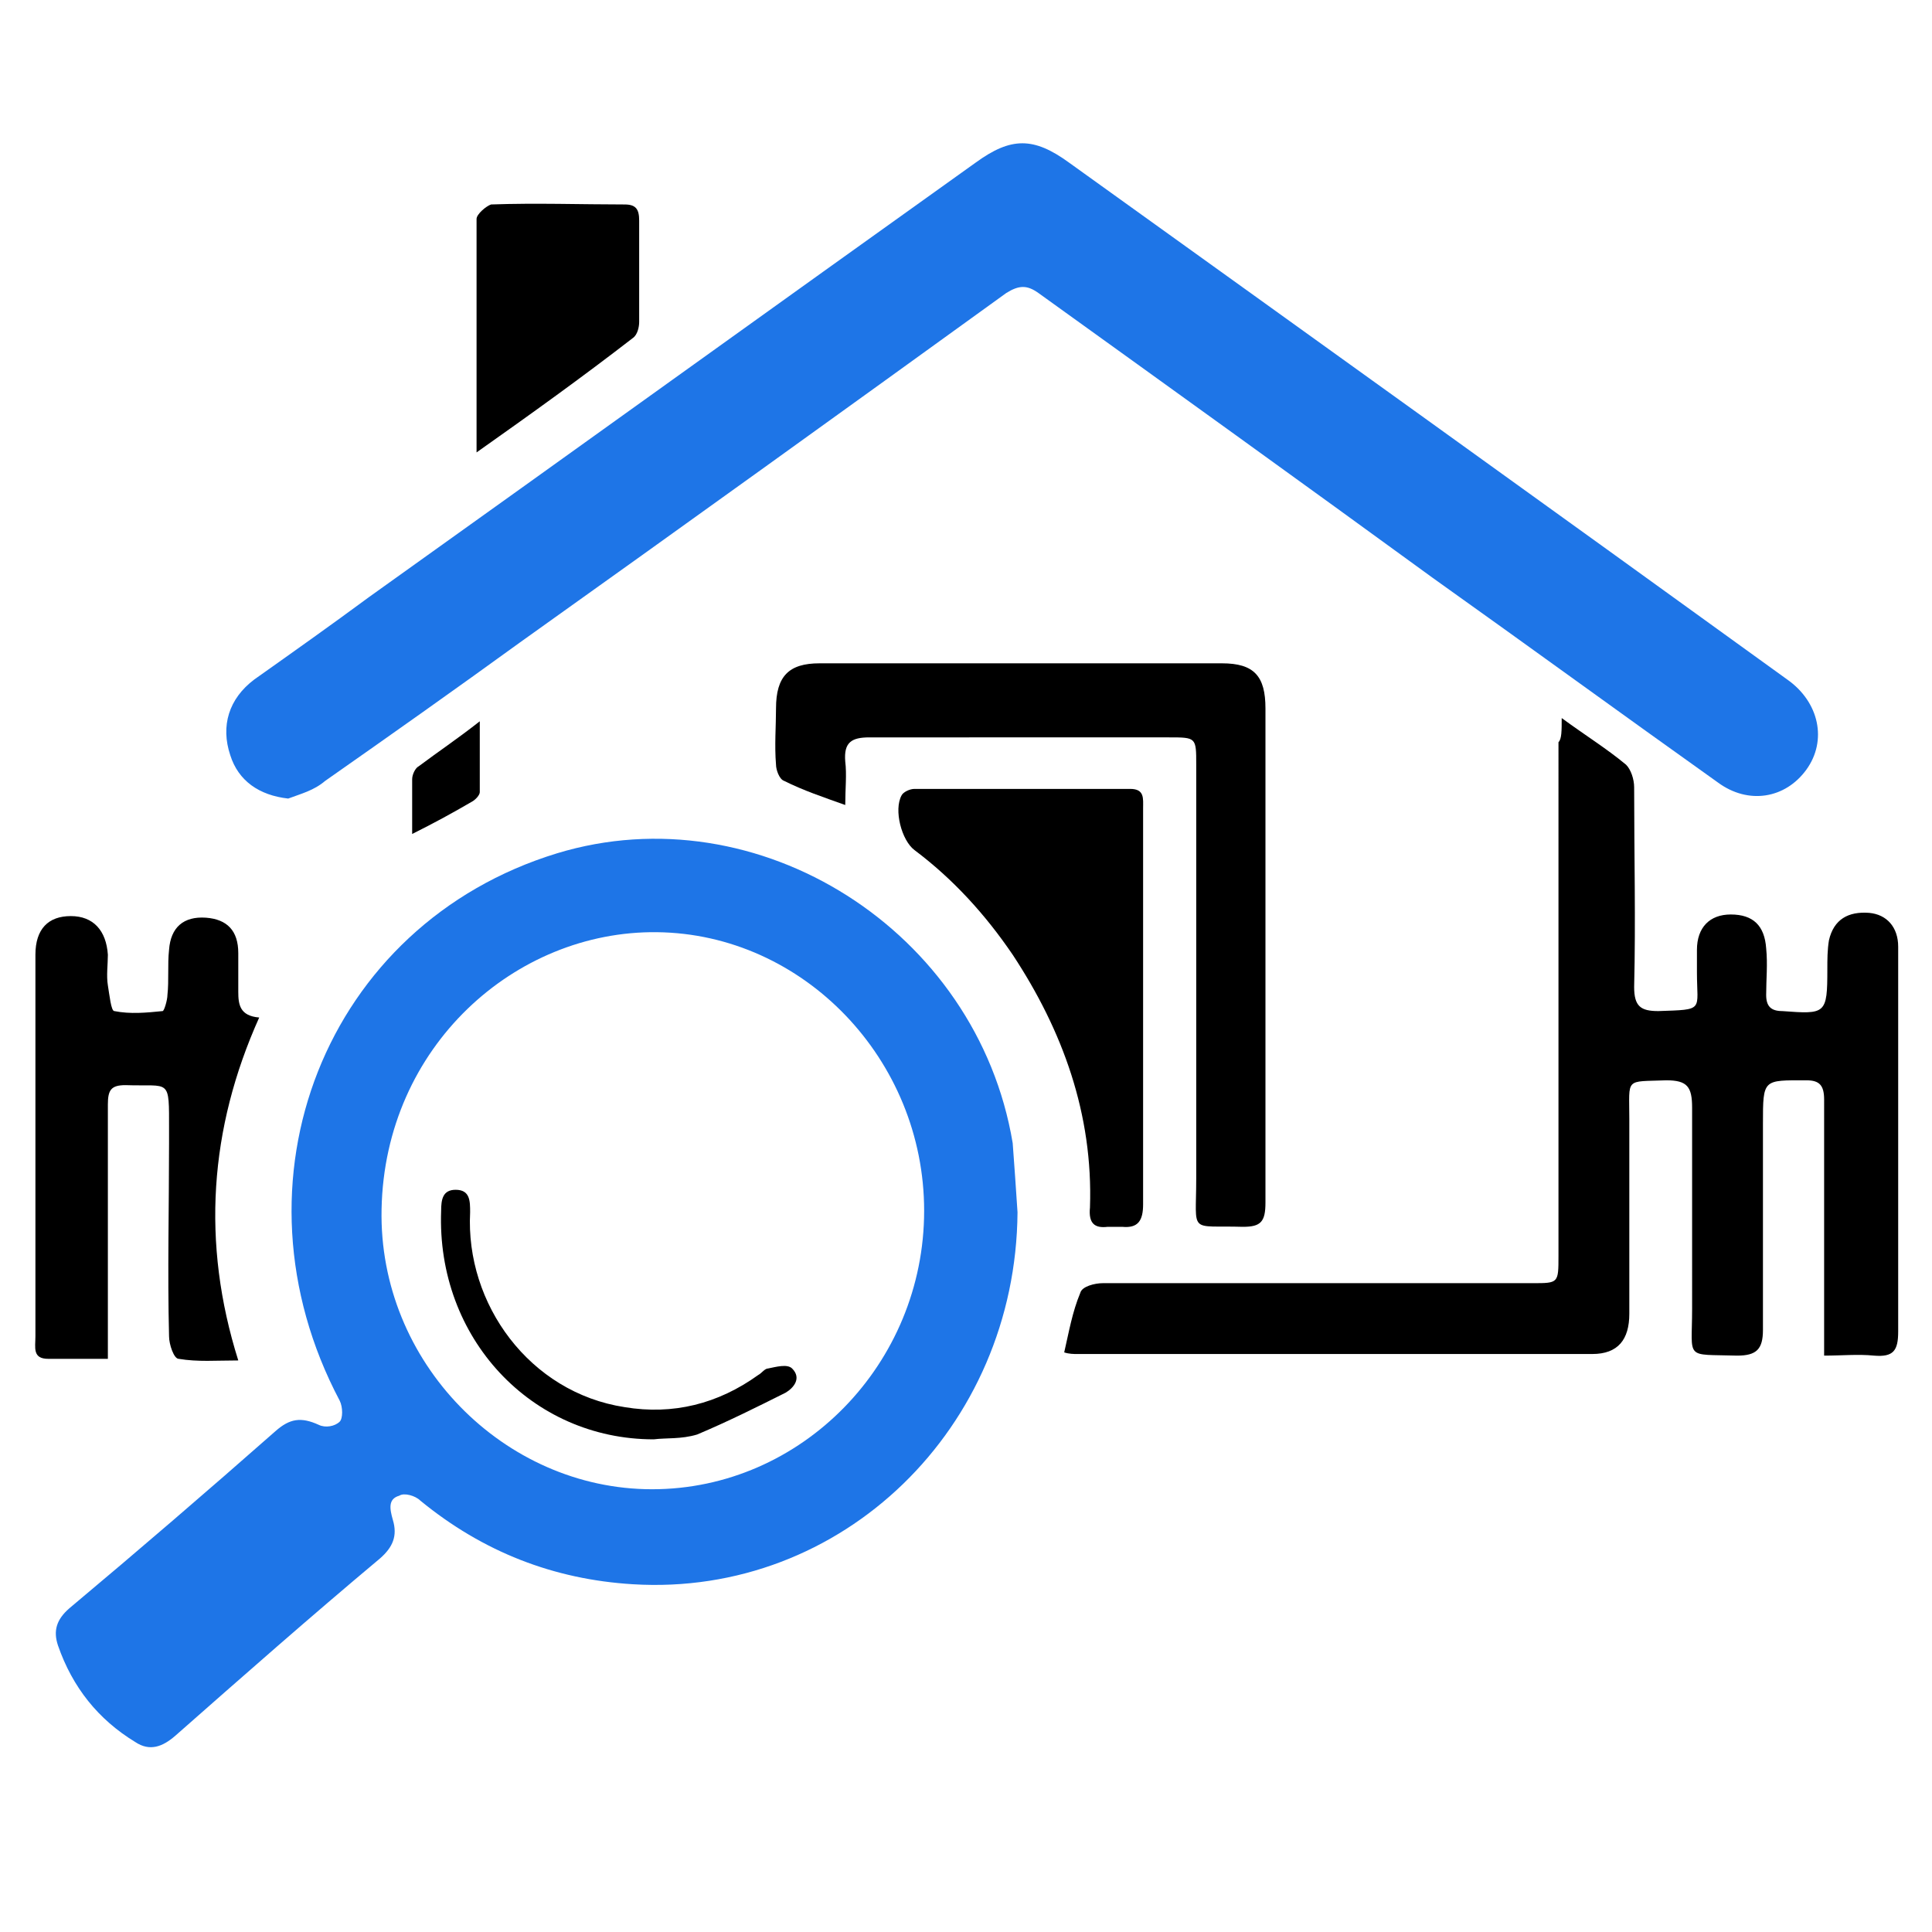 <svg version="1.1" id="Layer_1" xmlns="http://www.w3.org/2000/svg" x="0" y="0" viewBox="0 0 120 120" style="enable-background:new 0 0 120 120" xml:space="preserve"><style>.st0{fill-rule:evenodd;clip-rule:evenodd}</style><path fill="#1e75e7" class="st0" d="M63.2 75.3c-.1 13.4-10.9 23.9-23.9 23.1-4.9-.3-9.3-2-13.2-5.2-.3-.3-1-.5-1.3-.3-.7.2-.6.8-.4 1.5.3 1 0 1.7-.8 2.4-4.3 3.6-8.5 7.3-12.7 11-.8.7-1.6 1-2.5.4-2.3-1.4-3.9-3.4-4.8-6-.3-.9-.1-1.6.7-2.3 4.3-3.6 8.6-7.3 12.8-11 .9-.8 1.6-.9 2.7-.4.4.2 1 .1 1.3-.2.2-.2.2-.9 0-1.3-7.2-13.6-.9-29.6 13.5-34 12.5-3.8 26.1 4.8 28.3 18 .1 1.3.2 2.8.3 4.3zm-5.8-.1c0-9.4-7.5-17.2-16.6-17.3-8.8-.1-16.9 7.1-17.1 17.2-.2 9.5 7.6 17.4 16.8 17.4 9.3 0 16.9-7.8 16.9-17.3zM17.9 49.6c-1.8-.2-3.1-1.1-3.6-2.7-.6-1.8-.1-3.5 1.5-4.7 2.4-1.7 4.8-3.4 7.1-5.1 12.6-9 25.1-18 37.7-27 2.2-1.6 3.6-1.6 5.8 0C81.3 20.8 96.2 31.5 111 42.2c2 1.4 2.5 3.8 1.2 5.6s-3.6 2.2-5.5.8c-5.9-4.2-11.8-8.5-17.7-12.7-8.1-5.9-16.3-11.8-24.5-17.7-.7-.5-1.2-.5-2 0-10.1 7.3-20.1 14.5-30.2 21.7-4 2.9-8.1 5.8-12.1 8.6-.7.6-1.5.8-2.3 1.1z"/><path class="st0" d="M97 44.6c1.5 1.1 2.8 1.9 4 2.9.3.3.5.9.5 1.4 0 4.1.1 8.3 0 12.4 0 1.2.4 1.5 1.5 1.5 2.9-.1 2.4 0 2.4-2.4V59c0-1.4.8-2.2 2.1-2.2 1.4 0 2.1.7 2.2 2.1.1 1 0 1.9 0 2.9 0 .7.3 1 1 1 2.7.2 2.8.2 2.8-2.6 0-.6 0-1.2.1-1.8.3-1.3 1.2-1.8 2.5-1.7 1.1.1 1.8.9 1.8 2.1v23.9c0 1.2-.3 1.6-1.5 1.5-1-.1-2 0-3.1 0V68.3c0-.9-.3-1.2-1.1-1.2-2.7 0-2.7-.1-2.7 2.7v12.8c0 1.2-.4 1.6-1.6 1.6-3.3-.1-2.8.3-2.8-2.9V68.8c0-1.3-.3-1.7-1.6-1.7-2.6.1-2.3-.2-2.3 2.4v12.1c0 1.6-.7 2.5-2.3 2.5h-32c-.2 0-.5 0-.8-.1.3-1.3.5-2.5 1-3.7.1-.4.9-.6 1.4-.6h26.7c1.6 0 1.6 0 1.6-1.7V46.1c.2-.2.2-.7.2-1.5z"/><path class="st0" d="M52.5 50c-1.4-.5-2.6-.9-3.8-1.5-.3-.1-.5-.7-.5-1-.1-1.2 0-2.4 0-3.5 0-2 .8-2.8 2.7-2.8h25c2 0 2.7.8 2.7 2.8v30.7c0 1.2-.3 1.5-1.4 1.5-3.4-.1-2.9.5-2.9-3V47.5c0-1.7 0-1.7-1.7-1.7H54c-1.1 0-1.6.3-1.5 1.5.1.8 0 1.7 0 2.7zM6.7 84.4H3c-1 0-.8-.7-.8-1.4V59.3c0-1.6.8-2.4 2.2-2.4s2.2.9 2.3 2.4c0 .6-.1 1.3 0 1.9.1.6.2 1.6.4 1.6 1 .2 2 .1 3 0 .1 0 .3-.7.3-1 .1-.9 0-1.9.1-2.8.1-1.4.9-2.1 2.3-2 1.3.1 2 .8 2 2.2v2.4c0 .8.1 1.5 1.3 1.6-3.1 6.9-3.6 14-1.3 21.3-1.4 0-2.5.1-3.7-.1-.3 0-.6-.9-.6-1.4-.1-4 0-8 0-12v-.8c0-3.3.1-2.7-2.7-2.8-.9 0-1.1.3-1.1 1.2v15.8z"/><path class="st0" d="M71 62.7v12.1c0 1-.3 1.5-1.3 1.4h-.9c-.8.1-1.2-.2-1.1-1.2.2-5.8-1.7-11-4.8-15.7-1.7-2.5-3.7-4.7-6.1-6.5-.8-.6-1.3-2.5-.8-3.4.1-.2.5-.4.8-.4h13.4c.9 0 .8.6.8 1.2v12.5zM29.6 28.1V13.6c0-.3.6-.8.9-.9 2.8-.1 5.6 0 8.3 0 .7 0 .9.3.9 1V20c0 .3-.1.8-.4 1-3.1 2.4-6.3 4.7-9.7 7.1zm-4 23.7v-3.4c0-.3.2-.7.4-.8 1.2-.9 2.4-1.7 3.8-2.8v4.4c0 .2-.3.5-.5.6-1.2.7-2.3 1.3-3.7 2zm15 37.6c-7.6 0-13.5-6.3-13.2-14.2 0-.7.1-1.3.9-1.3.9 0 .9.7.9 1.4-.3 5.7 3.7 11.2 9.6 12.1 3 .5 5.8-.2 8.3-2 .2-.1.4-.4.6-.4.5-.1 1.2-.3 1.5 0 .6.6.1 1.2-.4 1.5-1.8.9-3.6 1.8-5.5 2.6-1 .3-1.9.2-2.7.3z"/></svg>